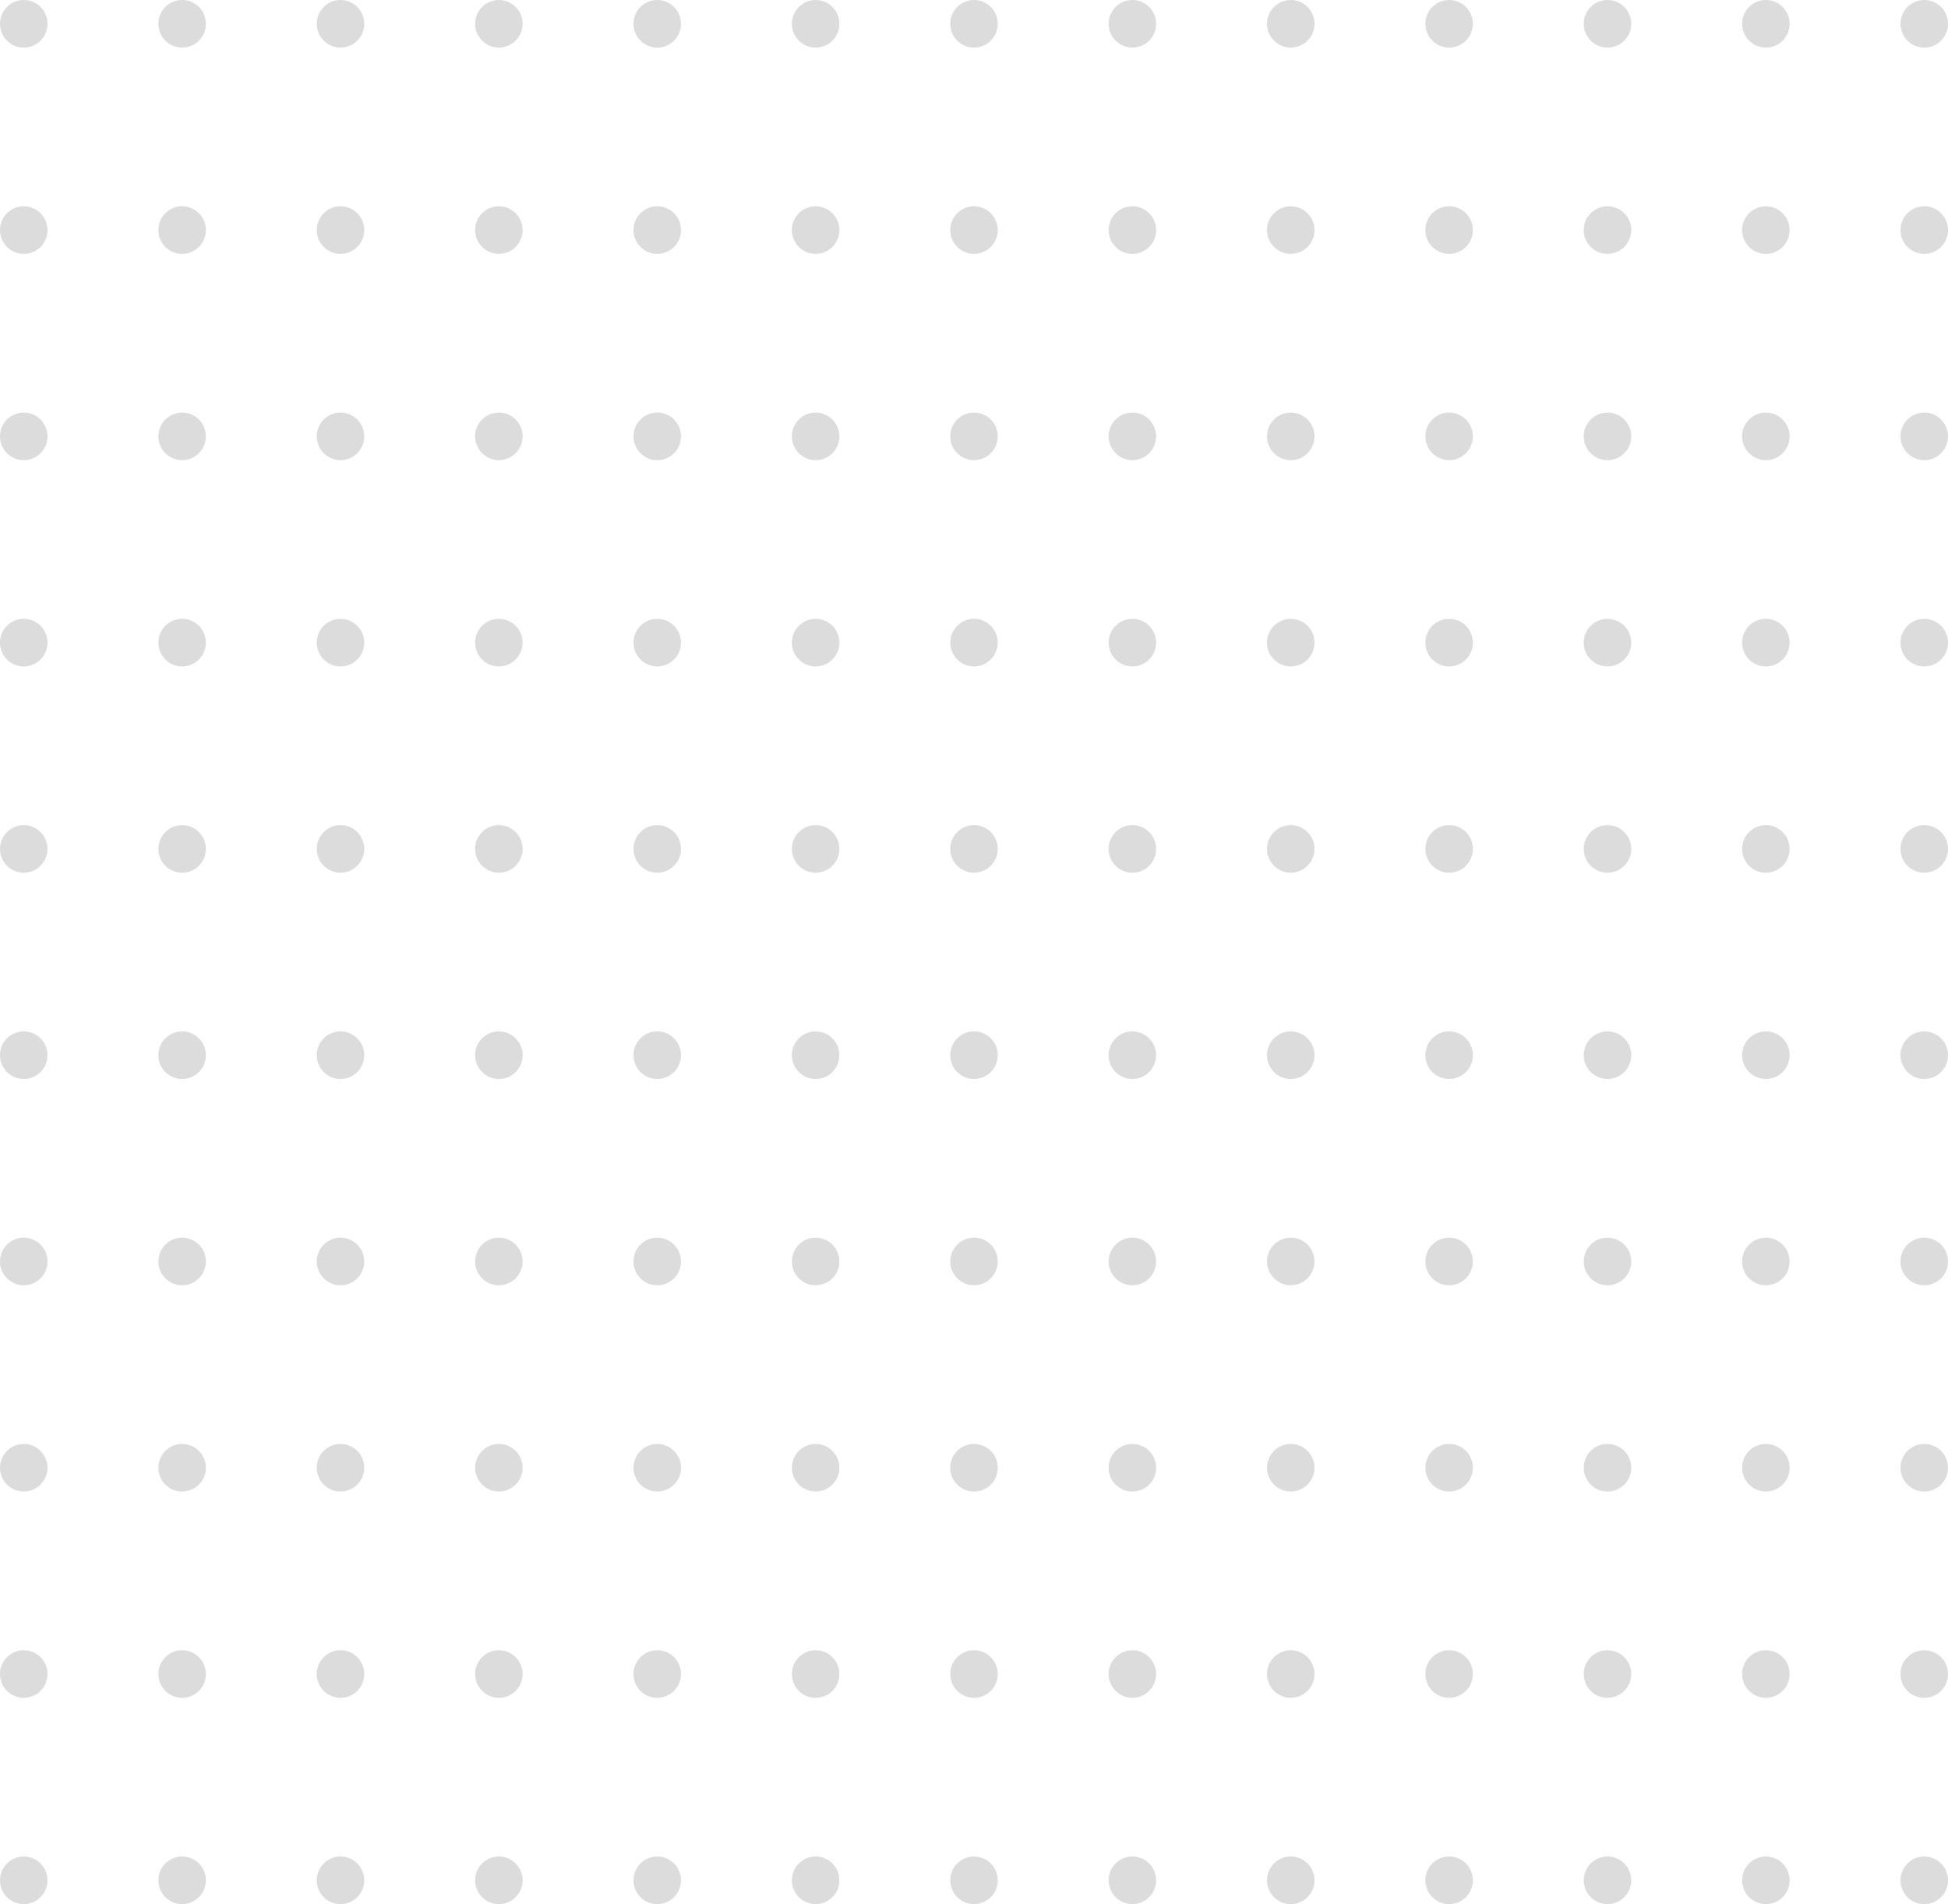 <svg width="179" height="175" viewBox="0 0 179 175" fill="none" xmlns="http://www.w3.org/2000/svg">
<path d="M4.366 2.188C4.366 3.396 3.388 4.375 2.183 4.375C0.977 4.375 -6.10352e-05 3.396 -6.10352e-05 2.188C-6.10352e-05 0.979 0.977 0 2.183 0C3.388 0 4.366 0.979 4.366 2.188Z" fill="#DCDCDD"/>
<path d="M18.919 2.188C18.919 3.396 17.941 4.375 16.736 4.375C15.53 4.375 14.553 3.396 14.553 2.188C14.553 0.979 15.53 0 16.736 0C17.941 0 18.919 0.979 18.919 2.188Z" fill="#DCDCDD"/>
<path d="M33.471 2.188C33.471 3.396 32.494 4.375 31.289 4.375C30.083 4.375 29.106 3.396 29.106 2.188C29.106 0.979 30.083 0 31.289 0C32.494 0 33.471 0.979 33.471 2.188Z" fill="#DCDCDD"/>
<path d="M48.024 2.188C48.024 3.396 47.047 4.375 45.841 4.375C44.636 4.375 43.658 3.396 43.658 2.188C43.658 0.979 44.636 0 45.841 0C47.047 0 48.024 0.979 48.024 2.188Z" fill="#DCDCDD"/>
<path d="M62.577 2.188C62.577 3.396 61.6 4.375 60.394 4.375C59.189 4.375 58.211 3.396 58.211 2.188C58.211 0.979 59.189 0 60.394 0C61.6 0 62.577 0.979 62.577 2.188Z" fill="#DCDCDD"/>
<path d="M77.13 2.188C77.13 3.396 76.153 4.375 74.947 4.375C73.742 4.375 72.764 3.396 72.764 2.188C72.764 0.979 73.742 0 74.947 0C76.153 0 77.13 0.979 77.13 2.188Z" fill="#DCDCDD"/>
<path d="M91.683 2.188C91.683 3.396 90.706 4.375 89.5 4.375C88.294 4.375 87.317 3.396 87.317 2.188C87.317 0.979 88.294 0 89.5 0C90.706 0 91.683 0.979 91.683 2.188Z" fill="#DCDCDD"/>
<path d="M106.236 2.188C106.236 3.396 105.258 4.375 104.053 4.375C102.847 4.375 101.87 3.396 101.87 2.188C101.87 0.979 102.847 0 104.053 0C105.258 0 106.236 0.979 106.236 2.188Z" fill="#DCDCDD"/>
<path d="M120.789 2.188C120.789 3.396 119.811 4.375 118.606 4.375C117.4 4.375 116.423 3.396 116.423 2.188C116.423 0.979 117.4 0 118.606 0C119.811 0 120.789 0.979 120.789 2.188Z" fill="#DCDCDD"/>
<path d="M135.341 2.188C135.341 3.396 134.364 4.375 133.158 4.375C131.953 4.375 130.976 3.396 130.976 2.188C130.976 0.979 131.953 0 133.158 0C134.364 0 135.341 0.979 135.341 2.188Z" fill="#DCDCDD"/>
<path d="M149.894 2.188C149.894 3.396 148.917 4.375 147.711 4.375C146.506 4.375 145.528 3.396 145.528 2.188C145.528 0.979 146.506 0 147.711 0C148.917 0 149.894 0.979 149.894 2.188Z" fill="#DCDCDD"/>
<path d="M164.447 2.188C164.447 3.396 163.47 4.375 162.264 4.375C161.059 4.375 160.081 3.396 160.081 2.188C160.081 0.979 161.059 0 162.264 0C163.47 0 164.447 0.979 164.447 2.188Z" fill="#DCDCDD"/>
<path d="M179 2.188C179 3.396 178.023 4.375 176.817 4.375C175.611 4.375 174.634 3.396 174.634 2.188C174.634 0.979 175.611 0 176.817 0C178.023 0 179 0.979 179 2.188Z" fill="#DCDCDD"/>
<path d="M4.366 21.146C4.366 22.354 3.388 23.333 2.183 23.333C0.977 23.333 -6.10352e-05 22.354 -6.10352e-05 21.146C-6.10352e-05 19.938 0.977 18.958 2.183 18.958C3.388 18.958 4.366 19.938 4.366 21.146Z" fill="#DCDCDD"/>
<path d="M18.919 21.146C18.919 22.354 17.941 23.333 16.736 23.333C15.53 23.333 14.553 22.354 14.553 21.146C14.553 19.938 15.53 18.958 16.736 18.958C17.941 18.958 18.919 19.938 18.919 21.146Z" fill="#DCDCDD"/>
<path d="M33.471 21.146C33.471 22.354 32.494 23.333 31.289 23.333C30.083 23.333 29.106 22.354 29.106 21.146C29.106 19.938 30.083 18.958 31.289 18.958C32.494 18.958 33.471 19.938 33.471 21.146Z" fill="#DCDCDD"/>
<path d="M48.024 21.146C48.024 22.354 47.047 23.333 45.841 23.333C44.636 23.333 43.658 22.354 43.658 21.146C43.658 19.938 44.636 18.958 45.841 18.958C47.047 18.958 48.024 19.938 48.024 21.146Z" fill="#DCDCDD"/>
<path d="M62.577 21.146C62.577 22.354 61.6 23.333 60.394 23.333C59.189 23.333 58.211 22.354 58.211 21.146C58.211 19.938 59.189 18.958 60.394 18.958C61.6 18.958 62.577 19.938 62.577 21.146Z" fill="#DCDCDD"/>
<path d="M77.13 21.146C77.13 22.354 76.153 23.333 74.947 23.333C73.742 23.333 72.764 22.354 72.764 21.146C72.764 19.938 73.742 18.958 74.947 18.958C76.153 18.958 77.13 19.938 77.13 21.146Z" fill="#DCDCDD"/>
<path d="M91.683 21.146C91.683 22.354 90.706 23.333 89.5 23.333C88.294 23.333 87.317 22.354 87.317 21.146C87.317 19.938 88.294 18.958 89.5 18.958C90.706 18.958 91.683 19.938 91.683 21.146Z" fill="#DCDCDD"/>
<path d="M106.236 21.146C106.236 22.354 105.258 23.333 104.053 23.333C102.847 23.333 101.87 22.354 101.87 21.146C101.87 19.938 102.847 18.958 104.053 18.958C105.258 18.958 106.236 19.938 106.236 21.146Z" fill="#DCDCDD"/>
<path d="M120.789 21.146C120.789 22.354 119.811 23.333 118.606 23.333C117.4 23.333 116.423 22.354 116.423 21.146C116.423 19.938 117.4 18.958 118.606 18.958C119.811 18.958 120.789 19.938 120.789 21.146Z" fill="#DCDCDD"/>
<path d="M135.341 21.146C135.341 22.354 134.364 23.333 133.158 23.333C131.953 23.333 130.976 22.354 130.976 21.146C130.976 19.938 131.953 18.958 133.158 18.958C134.364 18.958 135.341 19.938 135.341 21.146Z" fill="#DCDCDD"/>
<path d="M149.894 21.146C149.894 22.354 148.917 23.333 147.711 23.333C146.506 23.333 145.528 22.354 145.528 21.146C145.528 19.938 146.506 18.958 147.711 18.958C148.917 18.958 149.894 19.938 149.894 21.146Z" fill="#DCDCDD"/>
<path d="M164.447 21.146C164.447 22.354 163.47 23.333 162.264 23.333C161.059 23.333 160.081 22.354 160.081 21.146C160.081 19.938 161.059 18.958 162.264 18.958C163.47 18.958 164.447 19.938 164.447 21.146Z" fill="#DCDCDD"/>
<path d="M179 21.146C179 22.354 178.023 23.333 176.817 23.333C175.611 23.333 174.634 22.354 174.634 21.146C174.634 19.938 175.611 18.958 176.817 18.958C178.023 18.958 179 19.938 179 21.146Z" fill="#DCDCDD"/>
<path d="M4.366 40.104C4.366 41.312 3.388 42.292 2.183 42.292C0.977 42.292 -6.10352e-05 41.312 -6.10352e-05 40.104C-6.10352e-05 38.896 0.977 37.917 2.183 37.917C3.388 37.917 4.366 38.896 4.366 40.104Z" fill="#DCDCDD"/>
<path d="M18.919 40.104C18.919 41.312 17.941 42.292 16.736 42.292C15.53 42.292 14.553 41.312 14.553 40.104C14.553 38.896 15.53 37.917 16.736 37.917C17.941 37.917 18.919 38.896 18.919 40.104Z" fill="#DCDCDD"/>
<path d="M33.471 40.104C33.471 41.312 32.494 42.292 31.289 42.292C30.083 42.292 29.106 41.312 29.106 40.104C29.106 38.896 30.083 37.917 31.289 37.917C32.494 37.917 33.471 38.896 33.471 40.104Z" fill="#DCDCDD"/>
<path d="M48.024 40.104C48.024 41.312 47.047 42.292 45.841 42.292C44.636 42.292 43.658 41.312 43.658 40.104C43.658 38.896 44.636 37.917 45.841 37.917C47.047 37.917 48.024 38.896 48.024 40.104Z" fill="#DCDCDD"/>
<path d="M62.577 40.104C62.577 41.312 61.6 42.292 60.394 42.292C59.189 42.292 58.211 41.312 58.211 40.104C58.211 38.896 59.189 37.917 60.394 37.917C61.6 37.917 62.577 38.896 62.577 40.104Z" fill="#DCDCDD"/>
<path d="M77.13 40.104C77.13 41.312 76.153 42.292 74.947 42.292C73.742 42.292 72.764 41.312 72.764 40.104C72.764 38.896 73.742 37.917 74.947 37.917C76.153 37.917 77.13 38.896 77.13 40.104Z" fill="#DCDCDD"/>
<path d="M91.683 40.104C91.683 41.312 90.706 42.292 89.5 42.292C88.294 42.292 87.317 41.312 87.317 40.104C87.317 38.896 88.294 37.917 89.5 37.917C90.706 37.917 91.683 38.896 91.683 40.104Z" fill="#DCDCDD"/>
<path d="M106.236 40.104C106.236 41.312 105.258 42.292 104.053 42.292C102.847 42.292 101.87 41.312 101.87 40.104C101.87 38.896 102.847 37.917 104.053 37.917C105.258 37.917 106.236 38.896 106.236 40.104Z" fill="#DCDCDD"/>
<path d="M120.789 40.104C120.789 41.312 119.811 42.292 118.606 42.292C117.4 42.292 116.423 41.312 116.423 40.104C116.423 38.896 117.4 37.917 118.606 37.917C119.811 37.917 120.789 38.896 120.789 40.104Z" fill="#DCDCDD"/>
<path d="M135.341 40.104C135.341 41.312 134.364 42.292 133.158 42.292C131.953 42.292 130.976 41.312 130.976 40.104C130.976 38.896 131.953 37.917 133.158 37.917C134.364 37.917 135.341 38.896 135.341 40.104Z" fill="#DCDCDD"/>
<path d="M149.894 40.104C149.894 41.312 148.917 42.292 147.711 42.292C146.506 42.292 145.528 41.312 145.528 40.104C145.528 38.896 146.506 37.917 147.711 37.917C148.917 37.917 149.894 38.896 149.894 40.104Z" fill="#DCDCDD"/>
<path d="M164.447 40.104C164.447 41.312 163.47 42.292 162.264 42.292C161.059 42.292 160.081 41.312 160.081 40.104C160.081 38.896 161.059 37.917 162.264 37.917C163.47 37.917 164.447 38.896 164.447 40.104Z" fill="#DCDCDD"/>
<path d="M179 40.104C179 41.312 178.023 42.292 176.817 42.292C175.611 42.292 174.634 41.312 174.634 40.104C174.634 38.896 175.611 37.917 176.817 37.917C178.023 37.917 179 38.896 179 40.104Z" fill="#DCDCDD"/>
<path d="M4.366 59.062C4.366 60.271 3.388 61.25 2.183 61.25C0.977 61.25 -6.10352e-05 60.271 -6.10352e-05 59.062C-6.10352e-05 57.854 0.977 56.875 2.183 56.875C3.388 56.875 4.366 57.854 4.366 59.062Z" fill="#DCDCDD"/>
<path d="M18.919 59.062C18.919 60.271 17.941 61.25 16.736 61.25C15.53 61.25 14.553 60.271 14.553 59.062C14.553 57.854 15.53 56.875 16.736 56.875C17.941 56.875 18.919 57.854 18.919 59.062Z" fill="#DCDCDD"/>
<path d="M33.471 59.062C33.471 60.271 32.494 61.25 31.289 61.25C30.083 61.25 29.106 60.271 29.106 59.062C29.106 57.854 30.083 56.875 31.289 56.875C32.494 56.875 33.471 57.854 33.471 59.062Z" fill="#DCDCDD"/>
<path d="M48.024 59.062C48.024 60.271 47.047 61.25 45.841 61.25C44.636 61.25 43.658 60.271 43.658 59.062C43.658 57.854 44.636 56.875 45.841 56.875C47.047 56.875 48.024 57.854 48.024 59.062Z" fill="#DCDCDD"/>
<path d="M62.577 59.062C62.577 60.271 61.6 61.25 60.394 61.25C59.189 61.25 58.211 60.271 58.211 59.062C58.211 57.854 59.189 56.875 60.394 56.875C61.6 56.875 62.577 57.854 62.577 59.062Z" fill="#DCDCDD"/>
<path d="M77.13 59.062C77.13 60.271 76.153 61.25 74.947 61.25C73.742 61.25 72.764 60.271 72.764 59.062C72.764 57.854 73.742 56.875 74.947 56.875C76.153 56.875 77.13 57.854 77.13 59.062Z" fill="#DCDCDD"/>
<path d="M91.683 59.062C91.683 60.271 90.706 61.25 89.5 61.25C88.294 61.25 87.317 60.271 87.317 59.062C87.317 57.854 88.294 56.875 89.5 56.875C90.706 56.875 91.683 57.854 91.683 59.062Z" fill="#DCDCDD"/>
<path d="M106.236 59.062C106.236 60.271 105.258 61.25 104.053 61.25C102.847 61.25 101.87 60.271 101.87 59.062C101.87 57.854 102.847 56.875 104.053 56.875C105.258 56.875 106.236 57.854 106.236 59.062Z" fill="#DCDCDD"/>
<path d="M120.789 59.062C120.789 60.271 119.811 61.25 118.606 61.25C117.4 61.25 116.423 60.271 116.423 59.062C116.423 57.854 117.4 56.875 118.606 56.875C119.811 56.875 120.789 57.854 120.789 59.062Z" fill="#DCDCDD"/>
<path d="M135.341 59.062C135.341 60.271 134.364 61.25 133.158 61.25C131.953 61.25 130.976 60.271 130.976 59.062C130.976 57.854 131.953 56.875 133.158 56.875C134.364 56.875 135.341 57.854 135.341 59.062Z" fill="#DCDCDD"/>
<path d="M149.894 59.062C149.894 60.271 148.917 61.25 147.711 61.25C146.506 61.25 145.528 60.271 145.528 59.062C145.528 57.854 146.506 56.875 147.711 56.875C148.917 56.875 149.894 57.854 149.894 59.062Z" fill="#DCDCDD"/>
<path d="M164.447 59.062C164.447 60.271 163.47 61.25 162.264 61.25C161.059 61.25 160.081 60.271 160.081 59.062C160.081 57.854 161.059 56.875 162.264 56.875C163.47 56.875 164.447 57.854 164.447 59.062Z" fill="#DCDCDD"/>
<path d="M179 59.062C179 60.271 178.023 61.25 176.817 61.25C175.611 61.25 174.634 60.271 174.634 59.062C174.634 57.854 175.611 56.875 176.817 56.875C178.023 56.875 179 57.854 179 59.062Z" fill="#DCDCDD"/>
<path d="M4.366 78.021C4.366 79.229 3.388 80.208 2.183 80.208C0.977 80.208 -6.10352e-05 79.229 -6.10352e-05 78.021C-6.10352e-05 76.813 0.977 75.833 2.183 75.833C3.388 75.833 4.366 76.813 4.366 78.021Z" fill="#DCDCDD"/>
<path d="M18.919 78.021C18.919 79.229 17.941 80.208 16.736 80.208C15.53 80.208 14.553 79.229 14.553 78.021C14.553 76.813 15.53 75.833 16.736 75.833C17.941 75.833 18.919 76.813 18.919 78.021Z" fill="#DCDCDD"/>
<path d="M33.471 78.021C33.471 79.229 32.494 80.208 31.289 80.208C30.083 80.208 29.106 79.229 29.106 78.021C29.106 76.813 30.083 75.833 31.289 75.833C32.494 75.833 33.471 76.813 33.471 78.021Z" fill="#DCDCDD"/>
<path d="M48.024 78.021C48.024 79.229 47.047 80.208 45.841 80.208C44.636 80.208 43.658 79.229 43.658 78.021C43.658 76.813 44.636 75.833 45.841 75.833C47.047 75.833 48.024 76.813 48.024 78.021Z" fill="#DCDCDD"/>
<path d="M62.577 78.021C62.577 79.229 61.6 80.208 60.394 80.208C59.189 80.208 58.211 79.229 58.211 78.021C58.211 76.813 59.189 75.833 60.394 75.833C61.6 75.833 62.577 76.813 62.577 78.021Z" fill="#DCDCDD"/>
<path d="M77.13 78.021C77.13 79.229 76.153 80.208 74.947 80.208C73.742 80.208 72.764 79.229 72.764 78.021C72.764 76.813 73.742 75.833 74.947 75.833C76.153 75.833 77.13 76.813 77.13 78.021Z" fill="#DCDCDD"/>
<path d="M91.683 78.021C91.683 79.229 90.706 80.208 89.5 80.208C88.294 80.208 87.317 79.229 87.317 78.021C87.317 76.813 88.294 75.833 89.5 75.833C90.706 75.833 91.683 76.813 91.683 78.021Z" fill="#DCDCDD"/>
<path d="M106.236 78.021C106.236 79.229 105.258 80.208 104.053 80.208C102.847 80.208 101.87 79.229 101.87 78.021C101.87 76.813 102.847 75.833 104.053 75.833C105.258 75.833 106.236 76.813 106.236 78.021Z" fill="#DCDCDD"/>
<path d="M120.789 78.021C120.789 79.229 119.811 80.208 118.606 80.208C117.4 80.208 116.423 79.229 116.423 78.021C116.423 76.813 117.4 75.833 118.606 75.833C119.811 75.833 120.789 76.813 120.789 78.021Z" fill="#DCDCDD"/>
<path d="M135.341 78.021C135.341 79.229 134.364 80.208 133.158 80.208C131.953 80.208 130.976 79.229 130.976 78.021C130.976 76.813 131.953 75.833 133.158 75.833C134.364 75.833 135.341 76.813 135.341 78.021Z" fill="#DCDCDD"/>
<path d="M149.894 78.021C149.894 79.229 148.917 80.208 147.711 80.208C146.506 80.208 145.528 79.229 145.528 78.021C145.528 76.813 146.506 75.833 147.711 75.833C148.917 75.833 149.894 76.813 149.894 78.021Z" fill="#DCDCDD"/>
<path d="M164.447 78.021C164.447 79.229 163.47 80.208 162.264 80.208C161.059 80.208 160.081 79.229 160.081 78.021C160.081 76.813 161.059 75.833 162.264 75.833C163.47 75.833 164.447 76.813 164.447 78.021Z" fill="#DCDCDD"/>
<path d="M179 78.021C179 79.229 178.023 80.208 176.817 80.208C175.611 80.208 174.634 79.229 174.634 78.021C174.634 76.813 175.611 75.833 176.817 75.833C178.023 75.833 179 76.813 179 78.021Z" fill="#DCDCDD"/>
<path d="M4.366 96.979C4.366 98.187 3.388 99.167 2.183 99.167C0.977 99.167 -6.10352e-05 98.187 -6.10352e-05 96.979C-6.10352e-05 95.771 0.977 94.792 2.183 94.792C3.388 94.792 4.366 95.771 4.366 96.979Z" fill="#DCDCDD"/>
<path d="M18.919 96.979C18.919 98.187 17.941 99.167 16.736 99.167C15.53 99.167 14.553 98.187 14.553 96.979C14.553 95.771 15.53 94.792 16.736 94.792C17.941 94.792 18.919 95.771 18.919 96.979Z" fill="#DCDCDD"/>
<path d="M33.471 96.979C33.471 98.187 32.494 99.167 31.289 99.167C30.083 99.167 29.106 98.187 29.106 96.979C29.106 95.771 30.083 94.792 31.289 94.792C32.494 94.792 33.471 95.771 33.471 96.979Z" fill="#DCDCDD"/>
<path d="M48.024 96.979C48.024 98.187 47.047 99.167 45.841 99.167C44.636 99.167 43.658 98.187 43.658 96.979C43.658 95.771 44.636 94.792 45.841 94.792C47.047 94.792 48.024 95.771 48.024 96.979Z" fill="#DCDCDD"/>
<path d="M62.577 96.979C62.577 98.187 61.6 99.167 60.394 99.167C59.189 99.167 58.211 98.187 58.211 96.979C58.211 95.771 59.189 94.792 60.394 94.792C61.6 94.792 62.577 95.771 62.577 96.979Z" fill="#DCDCDD"/>
<path d="M77.13 96.979C77.13 98.187 76.153 99.167 74.947 99.167C73.742 99.167 72.764 98.187 72.764 96.979C72.764 95.771 73.742 94.792 74.947 94.792C76.153 94.792 77.13 95.771 77.13 96.979Z" fill="#DCDCDD"/>
<path d="M91.683 96.979C91.683 98.187 90.706 99.167 89.5 99.167C88.294 99.167 87.317 98.187 87.317 96.979C87.317 95.771 88.294 94.792 89.5 94.792C90.706 94.792 91.683 95.771 91.683 96.979Z" fill="#DCDCDD"/>
<path d="M106.236 96.979C106.236 98.187 105.258 99.167 104.053 99.167C102.847 99.167 101.87 98.187 101.87 96.979C101.87 95.771 102.847 94.792 104.053 94.792C105.258 94.792 106.236 95.771 106.236 96.979Z" fill="#DCDCDD"/>
<path d="M120.789 96.979C120.789 98.187 119.811 99.167 118.606 99.167C117.4 99.167 116.423 98.187 116.423 96.979C116.423 95.771 117.4 94.792 118.606 94.792C119.811 94.792 120.789 95.771 120.789 96.979Z" fill="#DCDCDD"/>
<path d="M135.341 96.979C135.341 98.187 134.364 99.167 133.158 99.167C131.953 99.167 130.976 98.187 130.976 96.979C130.976 95.771 131.953 94.792 133.158 94.792C134.364 94.792 135.341 95.771 135.341 96.979Z" fill="#DCDCDD"/>
<path d="M149.894 96.979C149.894 98.187 148.917 99.167 147.711 99.167C146.506 99.167 145.528 98.187 145.528 96.979C145.528 95.771 146.506 94.792 147.711 94.792C148.917 94.792 149.894 95.771 149.894 96.979Z" fill="#DCDCDD"/>
<path d="M164.447 96.979C164.447 98.187 163.47 99.167 162.264 99.167C161.059 99.167 160.081 98.187 160.081 96.979C160.081 95.771 161.059 94.792 162.264 94.792C163.47 94.792 164.447 95.771 164.447 96.979Z" fill="#DCDCDD"/>
<path d="M179 96.979C179 98.187 178.023 99.167 176.817 99.167C175.611 99.167 174.634 98.187 174.634 96.979C174.634 95.771 175.611 94.792 176.817 94.792C178.023 94.792 179 95.771 179 96.979Z" fill="#DCDCDD"/>
<path d="M4.366 115.938C4.366 117.146 3.388 118.125 2.183 118.125C0.977 118.125 -6.10352e-05 117.146 -6.10352e-05 115.938C-6.10352e-05 114.729 0.977 113.75 2.183 113.75C3.388 113.75 4.366 114.729 4.366 115.938Z" fill="#DCDCDD"/>
<path d="M18.919 115.938C18.919 117.146 17.941 118.125 16.736 118.125C15.53 118.125 14.553 117.146 14.553 115.938C14.553 114.729 15.53 113.75 16.736 113.75C17.941 113.75 18.919 114.729 18.919 115.938Z" fill="#DCDCDD"/>
<path d="M33.471 115.938C33.471 117.146 32.494 118.125 31.289 118.125C30.083 118.125 29.106 117.146 29.106 115.938C29.106 114.729 30.083 113.75 31.289 113.75C32.494 113.75 33.471 114.729 33.471 115.938Z" fill="#DCDCDD"/>
<path d="M48.024 115.938C48.024 117.146 47.047 118.125 45.841 118.125C44.636 118.125 43.658 117.146 43.658 115.938C43.658 114.729 44.636 113.75 45.841 113.75C47.047 113.75 48.024 114.729 48.024 115.938Z" fill="#DCDCDD"/>
<path d="M62.577 115.938C62.577 117.146 61.6 118.125 60.394 118.125C59.189 118.125 58.211 117.146 58.211 115.938C58.211 114.729 59.189 113.75 60.394 113.75C61.6 113.75 62.577 114.729 62.577 115.938Z" fill="#DCDCDD"/>
<path d="M77.13 115.938C77.13 117.146 76.153 118.125 74.947 118.125C73.742 118.125 72.764 117.146 72.764 115.938C72.764 114.729 73.742 113.75 74.947 113.75C76.153 113.75 77.13 114.729 77.13 115.938Z" fill="#DCDCDD"/>
<path d="M91.683 115.938C91.683 117.146 90.706 118.125 89.5 118.125C88.294 118.125 87.317 117.146 87.317 115.938C87.317 114.729 88.294 113.75 89.5 113.75C90.706 113.75 91.683 114.729 91.683 115.938Z" fill="#DCDCDD"/>
<path d="M106.236 115.938C106.236 117.146 105.258 118.125 104.053 118.125C102.847 118.125 101.87 117.146 101.87 115.938C101.87 114.729 102.847 113.75 104.053 113.75C105.258 113.75 106.236 114.729 106.236 115.938Z" fill="#DCDCDD"/>
<path d="M120.789 115.938C120.789 117.146 119.811 118.125 118.606 118.125C117.4 118.125 116.423 117.146 116.423 115.938C116.423 114.729 117.4 113.75 118.606 113.75C119.811 113.75 120.789 114.729 120.789 115.938Z" fill="#DCDCDD"/>
<path d="M135.341 115.938C135.341 117.146 134.364 118.125 133.158 118.125C131.953 118.125 130.976 117.146 130.976 115.938C130.976 114.729 131.953 113.75 133.158 113.75C134.364 113.75 135.341 114.729 135.341 115.938Z" fill="#DCDCDD"/>
<path d="M149.894 115.938C149.894 117.146 148.917 118.125 147.711 118.125C146.506 118.125 145.528 117.146 145.528 115.938C145.528 114.729 146.506 113.75 147.711 113.75C148.917 113.75 149.894 114.729 149.894 115.938Z" fill="#DCDCDD"/>
<path d="M164.447 115.938C164.447 117.146 163.47 118.125 162.264 118.125C161.059 118.125 160.081 117.146 160.081 115.938C160.081 114.729 161.059 113.75 162.264 113.75C163.47 113.75 164.447 114.729 164.447 115.938Z" fill="#DCDCDD"/>
<path d="M179 115.938C179 117.146 178.023 118.125 176.817 118.125C175.611 118.125 174.634 117.146 174.634 115.938C174.634 114.729 175.611 113.75 176.817 113.75C178.023 113.75 179 114.729 179 115.938Z" fill="#DCDCDD"/>
<path d="M4.366 134.896C4.366 136.104 3.388 137.083 2.183 137.083C0.977 137.083 -6.10352e-05 136.104 -6.10352e-05 134.896C-6.10352e-05 133.688 0.977 132.708 2.183 132.708C3.388 132.708 4.366 133.688 4.366 134.896Z" fill="#DCDCDD"/>
<path d="M18.919 134.896C18.919 136.104 17.941 137.083 16.736 137.083C15.53 137.083 14.553 136.104 14.553 134.896C14.553 133.688 15.53 132.708 16.736 132.708C17.941 132.708 18.919 133.688 18.919 134.896Z" fill="#DCDCDD"/>
<path d="M33.471 134.896C33.471 136.104 32.494 137.083 31.289 137.083C30.083 137.083 29.106 136.104 29.106 134.896C29.106 133.688 30.083 132.708 31.289 132.708C32.494 132.708 33.471 133.688 33.471 134.896Z" fill="#DCDCDD"/>
<path d="M48.024 134.896C48.024 136.104 47.047 137.083 45.841 137.083C44.636 137.083 43.658 136.104 43.658 134.896C43.658 133.688 44.636 132.708 45.841 132.708C47.047 132.708 48.024 133.688 48.024 134.896Z" fill="#DCDCDD"/>
<path d="M62.577 134.896C62.577 136.104 61.6 137.083 60.394 137.083C59.189 137.083 58.211 136.104 58.211 134.896C58.211 133.688 59.189 132.708 60.394 132.708C61.6 132.708 62.577 133.688 62.577 134.896Z" fill="#DCDCDD"/>
<path d="M77.13 134.896C77.13 136.104 76.153 137.083 74.947 137.083C73.742 137.083 72.764 136.104 72.764 134.896C72.764 133.688 73.742 132.708 74.947 132.708C76.153 132.708 77.13 133.688 77.13 134.896Z" fill="#DCDCDD"/>
<path d="M91.683 134.896C91.683 136.104 90.706 137.083 89.5 137.083C88.294 137.083 87.317 136.104 87.317 134.896C87.317 133.688 88.294 132.708 89.5 132.708C90.706 132.708 91.683 133.688 91.683 134.896Z" fill="#DCDCDD"/>
<path d="M106.236 134.896C106.236 136.104 105.258 137.083 104.053 137.083C102.847 137.083 101.87 136.104 101.87 134.896C101.87 133.688 102.847 132.708 104.053 132.708C105.258 132.708 106.236 133.688 106.236 134.896Z" fill="#DCDCDD"/>
<path d="M120.789 134.896C120.789 136.104 119.811 137.083 118.606 137.083C117.4 137.083 116.423 136.104 116.423 134.896C116.423 133.688 117.4 132.708 118.606 132.708C119.811 132.708 120.789 133.688 120.789 134.896Z" fill="#DCDCDD"/>
<path d="M135.341 134.896C135.341 136.104 134.364 137.083 133.158 137.083C131.953 137.083 130.976 136.104 130.976 134.896C130.976 133.688 131.953 132.708 133.158 132.708C134.364 132.708 135.341 133.688 135.341 134.896Z" fill="#DCDCDD"/>
<path d="M149.894 134.896C149.894 136.104 148.917 137.083 147.711 137.083C146.506 137.083 145.528 136.104 145.528 134.896C145.528 133.688 146.506 132.708 147.711 132.708C148.917 132.708 149.894 133.688 149.894 134.896Z" fill="#DCDCDD"/>
<path d="M164.447 134.896C164.447 136.104 163.47 137.083 162.264 137.083C161.059 137.083 160.081 136.104 160.081 134.896C160.081 133.688 161.059 132.708 162.264 132.708C163.47 132.708 164.447 133.688 164.447 134.896Z" fill="#DCDCDD"/>
<path d="M179 134.896C179 136.104 178.023 137.083 176.817 137.083C175.611 137.083 174.634 136.104 174.634 134.896C174.634 133.688 175.611 132.708 176.817 132.708C178.023 132.708 179 133.688 179 134.896Z" fill="#DCDCDD"/>
<path d="M4.366 153.854C4.366 155.062 3.388 156.042 2.183 156.042C0.977 156.042 -6.10352e-05 155.062 -6.10352e-05 153.854C-6.10352e-05 152.646 0.977 151.667 2.183 151.667C3.388 151.667 4.366 152.646 4.366 153.854Z" fill="#DCDCDD"/>
<path d="M18.919 153.854C18.919 155.062 17.941 156.042 16.736 156.042C15.53 156.042 14.553 155.062 14.553 153.854C14.553 152.646 15.53 151.667 16.736 151.667C17.941 151.667 18.919 152.646 18.919 153.854Z" fill="#DCDCDD"/>
<path d="M33.471 153.854C33.471 155.062 32.494 156.042 31.289 156.042C30.083 156.042 29.106 155.062 29.106 153.854C29.106 152.646 30.083 151.667 31.289 151.667C32.494 151.667 33.471 152.646 33.471 153.854Z" fill="#DCDCDD"/>
<path d="M48.024 153.854C48.024 155.062 47.047 156.042 45.841 156.042C44.636 156.042 43.658 155.062 43.658 153.854C43.658 152.646 44.636 151.667 45.841 151.667C47.047 151.667 48.024 152.646 48.024 153.854Z" fill="#DCDCDD"/>
<path d="M62.577 153.854C62.577 155.062 61.6 156.042 60.394 156.042C59.189 156.042 58.211 155.062 58.211 153.854C58.211 152.646 59.189 151.667 60.394 151.667C61.6 151.667 62.577 152.646 62.577 153.854Z" fill="#DCDCDD"/>
<path d="M77.13 153.854C77.13 155.062 76.153 156.042 74.947 156.042C73.742 156.042 72.764 155.062 72.764 153.854C72.764 152.646 73.742 151.667 74.947 151.667C76.153 151.667 77.13 152.646 77.13 153.854Z" fill="#DCDCDD"/>
<path d="M91.683 153.854C91.683 155.062 90.706 156.042 89.5 156.042C88.294 156.042 87.317 155.062 87.317 153.854C87.317 152.646 88.294 151.667 89.5 151.667C90.706 151.667 91.683 152.646 91.683 153.854Z" fill="#DCDCDD"/>
<path d="M106.236 153.854C106.236 155.062 105.258 156.042 104.053 156.042C102.847 156.042 101.87 155.062 101.87 153.854C101.87 152.646 102.847 151.667 104.053 151.667C105.258 151.667 106.236 152.646 106.236 153.854Z" fill="#DCDCDD"/>
<path d="M120.789 153.854C120.789 155.062 119.811 156.042 118.606 156.042C117.4 156.042 116.423 155.062 116.423 153.854C116.423 152.646 117.4 151.667 118.606 151.667C119.811 151.667 120.789 152.646 120.789 153.854Z" fill="#DCDCDD"/>
<path d="M135.341 153.854C135.341 155.062 134.364 156.042 133.158 156.042C131.953 156.042 130.976 155.062 130.976 153.854C130.976 152.646 131.953 151.667 133.158 151.667C134.364 151.667 135.341 152.646 135.341 153.854Z" fill="#DCDCDD"/>
<path d="M149.894 153.854C149.894 155.062 148.917 156.042 147.711 156.042C146.506 156.042 145.528 155.062 145.528 153.854C145.528 152.646 146.506 151.667 147.711 151.667C148.917 151.667 149.894 152.646 149.894 153.854Z" fill="#DCDCDD"/>
<path d="M164.447 153.854C164.447 155.062 163.47 156.042 162.264 156.042C161.059 156.042 160.081 155.062 160.081 153.854C160.081 152.646 161.059 151.667 162.264 151.667C163.47 151.667 164.447 152.646 164.447 153.854Z" fill="#DCDCDD"/>
<path d="M179 153.854C179 155.062 178.023 156.042 176.817 156.042C175.611 156.042 174.634 155.062 174.634 153.854C174.634 152.646 175.611 151.667 176.817 151.667C178.023 151.667 179 152.646 179 153.854Z" fill="#DCDCDD"/>
<path d="M4.366 172.812C4.366 174.021 3.388 175 2.183 175C0.977 175 -6.10352e-05 174.021 -6.10352e-05 172.812C-6.10352e-05 171.604 0.977 170.625 2.183 170.625C3.388 170.625 4.366 171.604 4.366 172.812Z" fill="#DCDCDD"/>
<path d="M18.919 172.812C18.919 174.021 17.941 175 16.736 175C15.53 175 14.553 174.021 14.553 172.812C14.553 171.604 15.53 170.625 16.736 170.625C17.941 170.625 18.919 171.604 18.919 172.812Z" fill="#DCDCDD"/>
<path d="M33.471 172.812C33.471 174.021 32.494 175 31.289 175C30.083 175 29.106 174.021 29.106 172.812C29.106 171.604 30.083 170.625 31.289 170.625C32.494 170.625 33.471 171.604 33.471 172.812Z" fill="#DCDCDD"/>
<path d="M48.024 172.812C48.024 174.021 47.047 175 45.841 175C44.636 175 43.658 174.021 43.658 172.812C43.658 171.604 44.636 170.625 45.841 170.625C47.047 170.625 48.024 171.604 48.024 172.812Z" fill="#DCDCDD"/>
<path d="M62.577 172.812C62.577 174.021 61.6 175 60.394 175C59.189 175 58.211 174.021 58.211 172.812C58.211 171.604 59.189 170.625 60.394 170.625C61.6 170.625 62.577 171.604 62.577 172.812Z" fill="#DCDCDD"/>
<path d="M77.13 172.812C77.13 174.021 76.153 175 74.947 175C73.742 175 72.764 174.021 72.764 172.812C72.764 171.604 73.742 170.625 74.947 170.625C76.153 170.625 77.13 171.604 77.13 172.812Z" fill="#DCDCDD"/>
<path d="M91.683 172.812C91.683 174.021 90.706 175 89.5 175C88.294 175 87.317 174.021 87.317 172.812C87.317 171.604 88.294 170.625 89.5 170.625C90.706 170.625 91.683 171.604 91.683 172.812Z" fill="#DCDCDD"/>
<path d="M106.236 172.812C106.236 174.021 105.258 175 104.053 175C102.847 175 101.87 174.021 101.87 172.812C101.87 171.604 102.847 170.625 104.053 170.625C105.258 170.625 106.236 171.604 106.236 172.812Z" fill="#DCDCDD"/>
<path d="M120.789 172.812C120.789 174.021 119.811 175 118.606 175C117.4 175 116.423 174.021 116.423 172.812C116.423 171.604 117.4 170.625 118.606 170.625C119.811 170.625 120.789 171.604 120.789 172.812Z" fill="#DCDCDD"/>
<path d="M135.341 172.812C135.341 174.021 134.364 175 133.158 175C131.953 175 130.976 174.021 130.976 172.812C130.976 171.604 131.953 170.625 133.158 170.625C134.364 170.625 135.341 171.604 135.341 172.812Z" fill="#DCDCDD"/>
<path d="M149.894 172.812C149.894 174.021 148.917 175 147.711 175C146.506 175 145.528 174.021 145.528 172.812C145.528 171.604 146.506 170.625 147.711 170.625C148.917 170.625 149.894 171.604 149.894 172.812Z" fill="#DCDCDD"/>
<path d="M164.447 172.812C164.447 174.021 163.47 175 162.264 175C161.059 175 160.081 174.021 160.081 172.812C160.081 171.604 161.059 170.625 162.264 170.625C163.47 170.625 164.447 171.604 164.447 172.812Z" fill="#DCDCDD"/>
<path d="M179 172.812C179 174.021 178.023 175 176.817 175C175.611 175 174.634 174.021 174.634 172.812C174.634 171.604 175.611 170.625 176.817 170.625C178.023 170.625 179 171.604 179 172.812Z" fill="#DCDCDD"/>
</svg>
